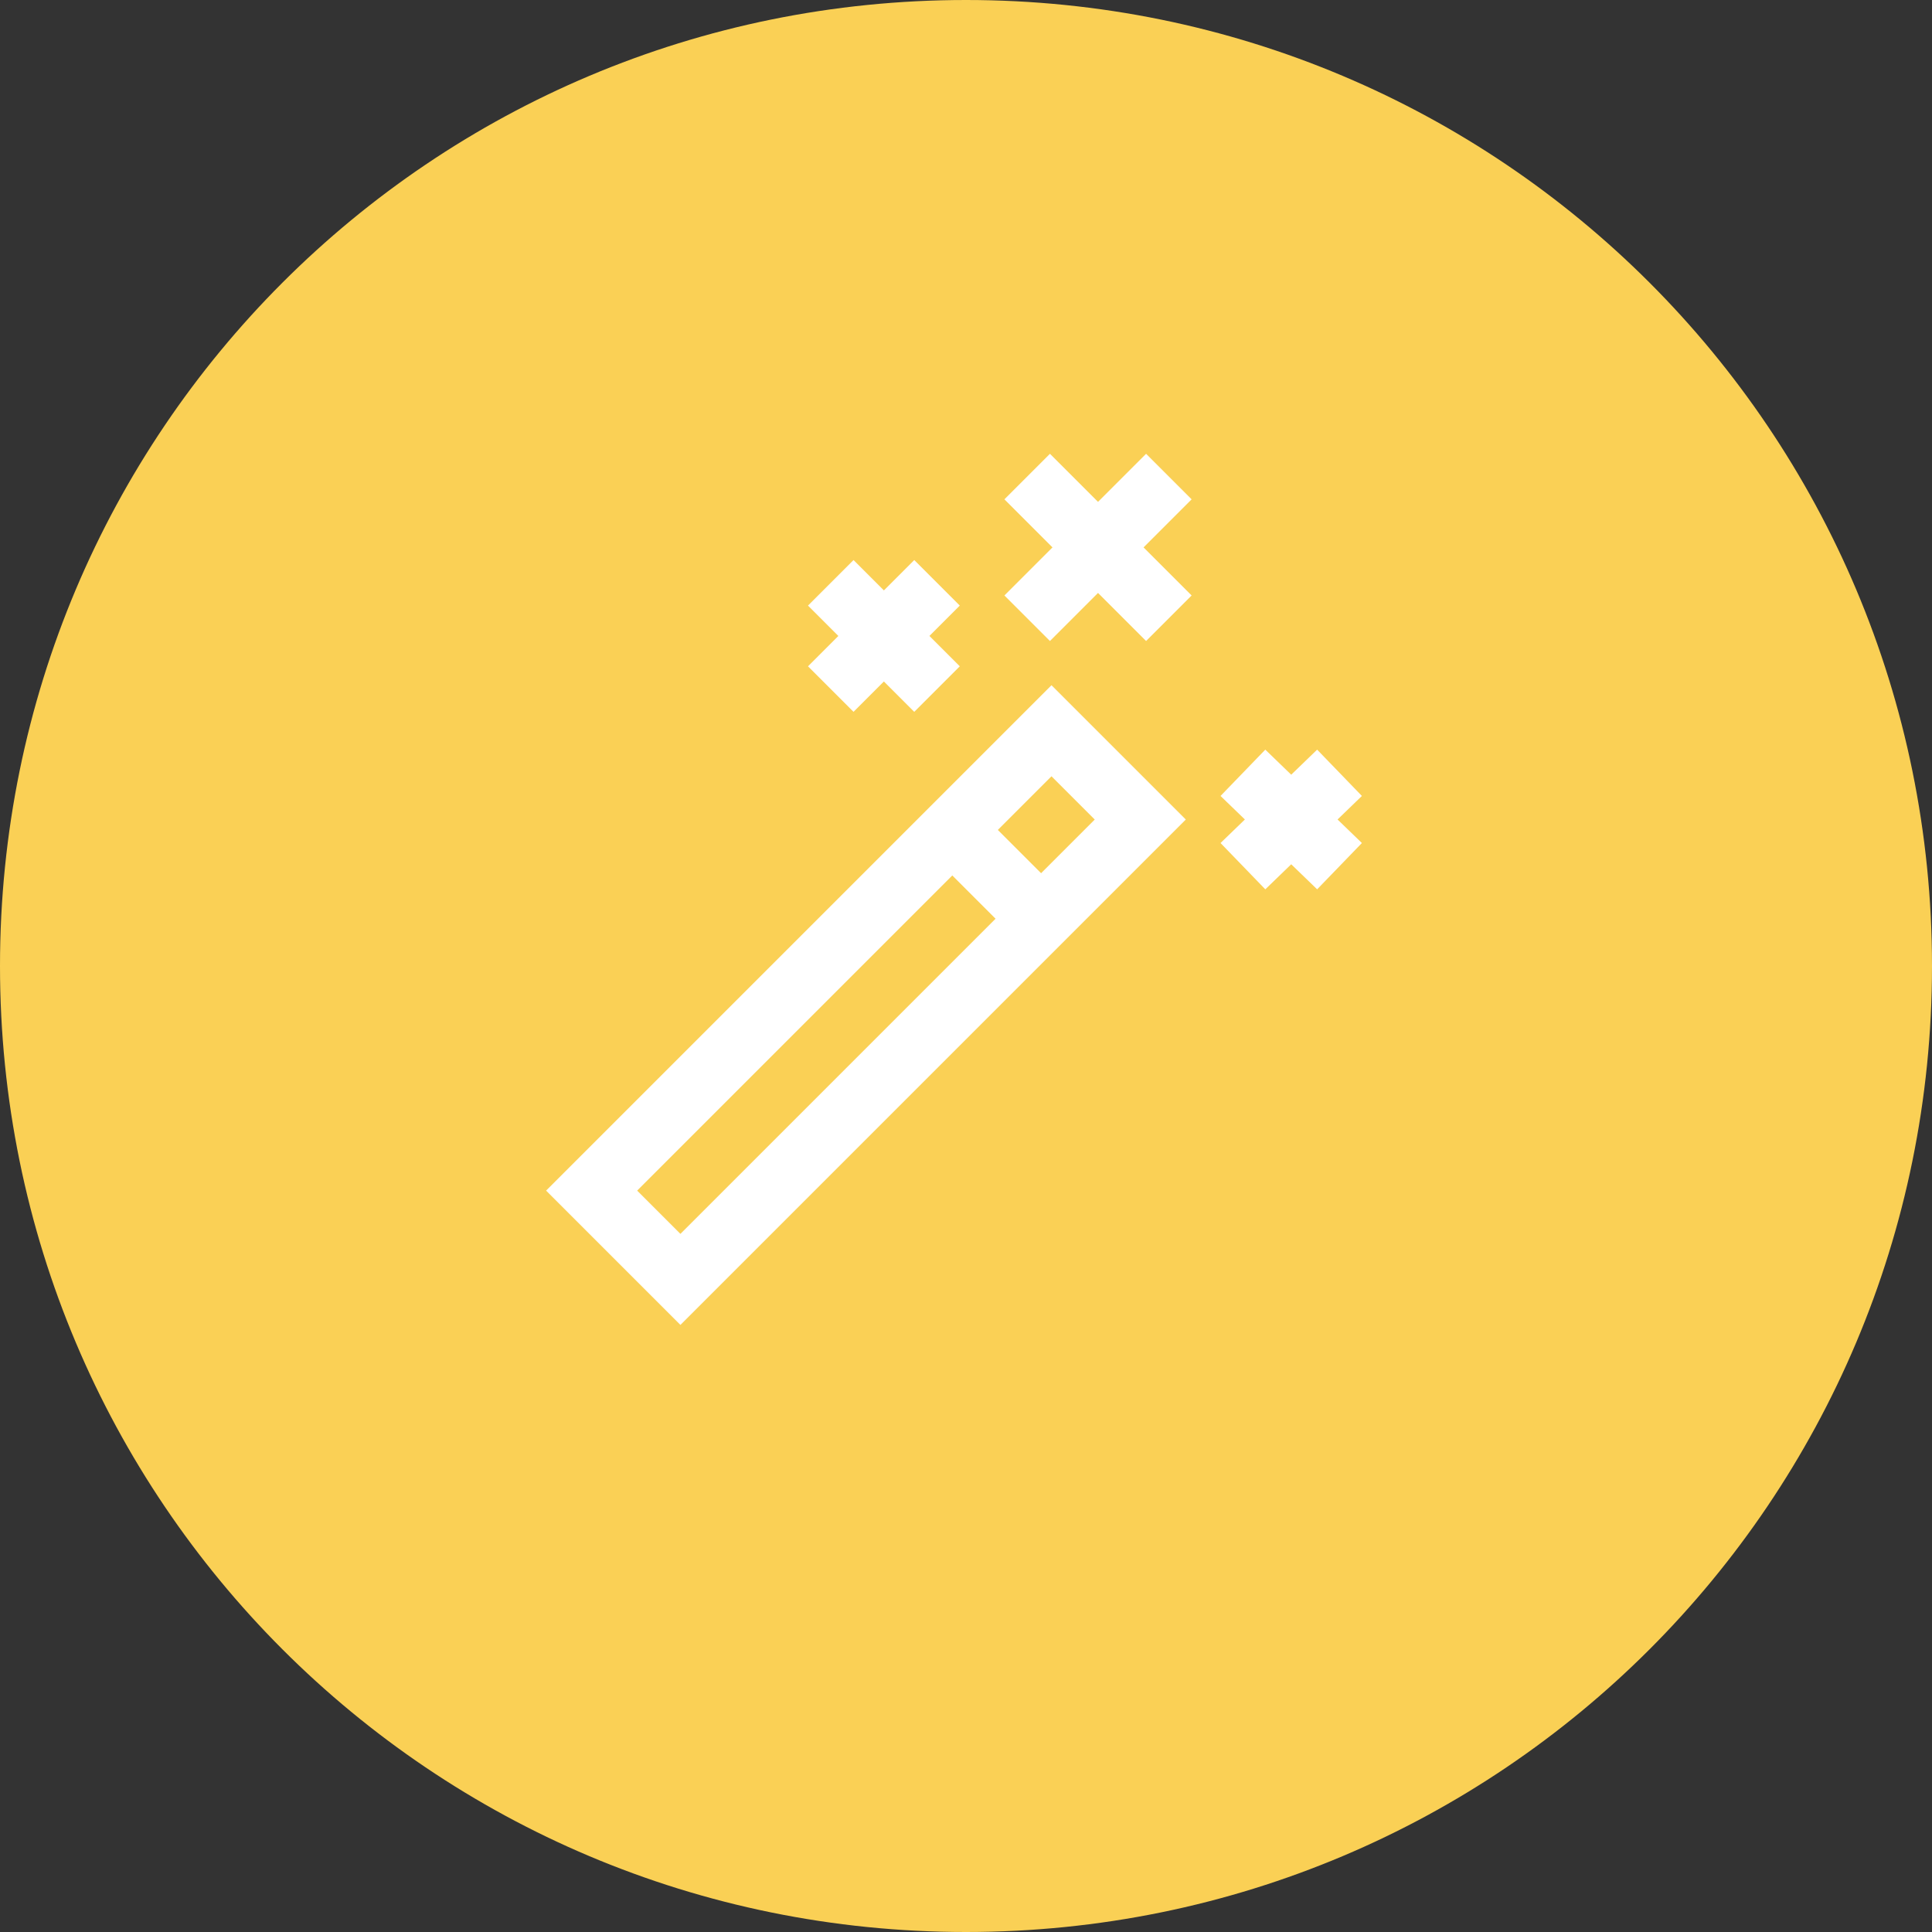 <?xml version="1.0" encoding="utf-8"?>
<!-- Generator: Adobe Illustrator 26.2.1, SVG Export Plug-In . SVG Version: 6.00 Build 0)  -->
<svg version="1.1" id="Ebene_1" xmlns="http://www.w3.org/2000/svg" xmlns:xlink="http://www.w3.org/1999/xlink" x="0px" y="0px"
	 viewBox="0 0 60 60" style="enable-background:new 0 0 60 60;" xml:space="preserve">
<rect x="0" y="0" width="60" height="60" fill="#333333" stroke="none"/>
<style type="text/css">
	.st0{fill:#FAD055;}
	.st1{fill:#FE8A6A;}
	.st2{fill:#6AD39C;}
	.st3{fill:#F9B0C3;}
	.st4{fill:#00628D;}
	.st5{fill:#55CB61;}
	.st6{fill:#FFFFFF;}
	.st7{fill:none;stroke:#FFFFFF;stroke-width:2;stroke-miterlimit:10;}
	.st8{fill:none;stroke:#FFFFFF;stroke-width:2;stroke-miterlimit:10;stroke-dasharray:2.093,2.093;}
	.st9{fill:none;stroke:#FFFFFF;stroke-width:2;stroke-miterlimit:10;stroke-dasharray:2.097,2.097;}
	.st10{fill:none;stroke:#FFFFFF;stroke-width:2;}
	.st11{fill:none;stroke:#FFFFFF;stroke-width:0.55;stroke-miterlimit:10;}
</style>
<path class="st0" d="M30,60c16.6,0,30-13.4,30-30S46.6,0,30,0S0,13.4,0,30S13.4,60,30,60"/>
<g>
	
		<rect x="16.8" y="29.3" transform="matrix(0.707 -0.707 0.707 0.707 -14.219 28.138)" class="st10" width="20.2" height="3.9"/>
	<path class="st7" d="M29.4,25.6l3,3 M36.3,14.8l-4.4,4.4 M36.3,19.2l-4.4-4.4 M25.8,18.1l3.3,3.3 M29.1,18.1l-3.3,3.3 M38.6,24
		l3,2.9 M41.6,24l-3,2.9"/>
</g>
</svg>
